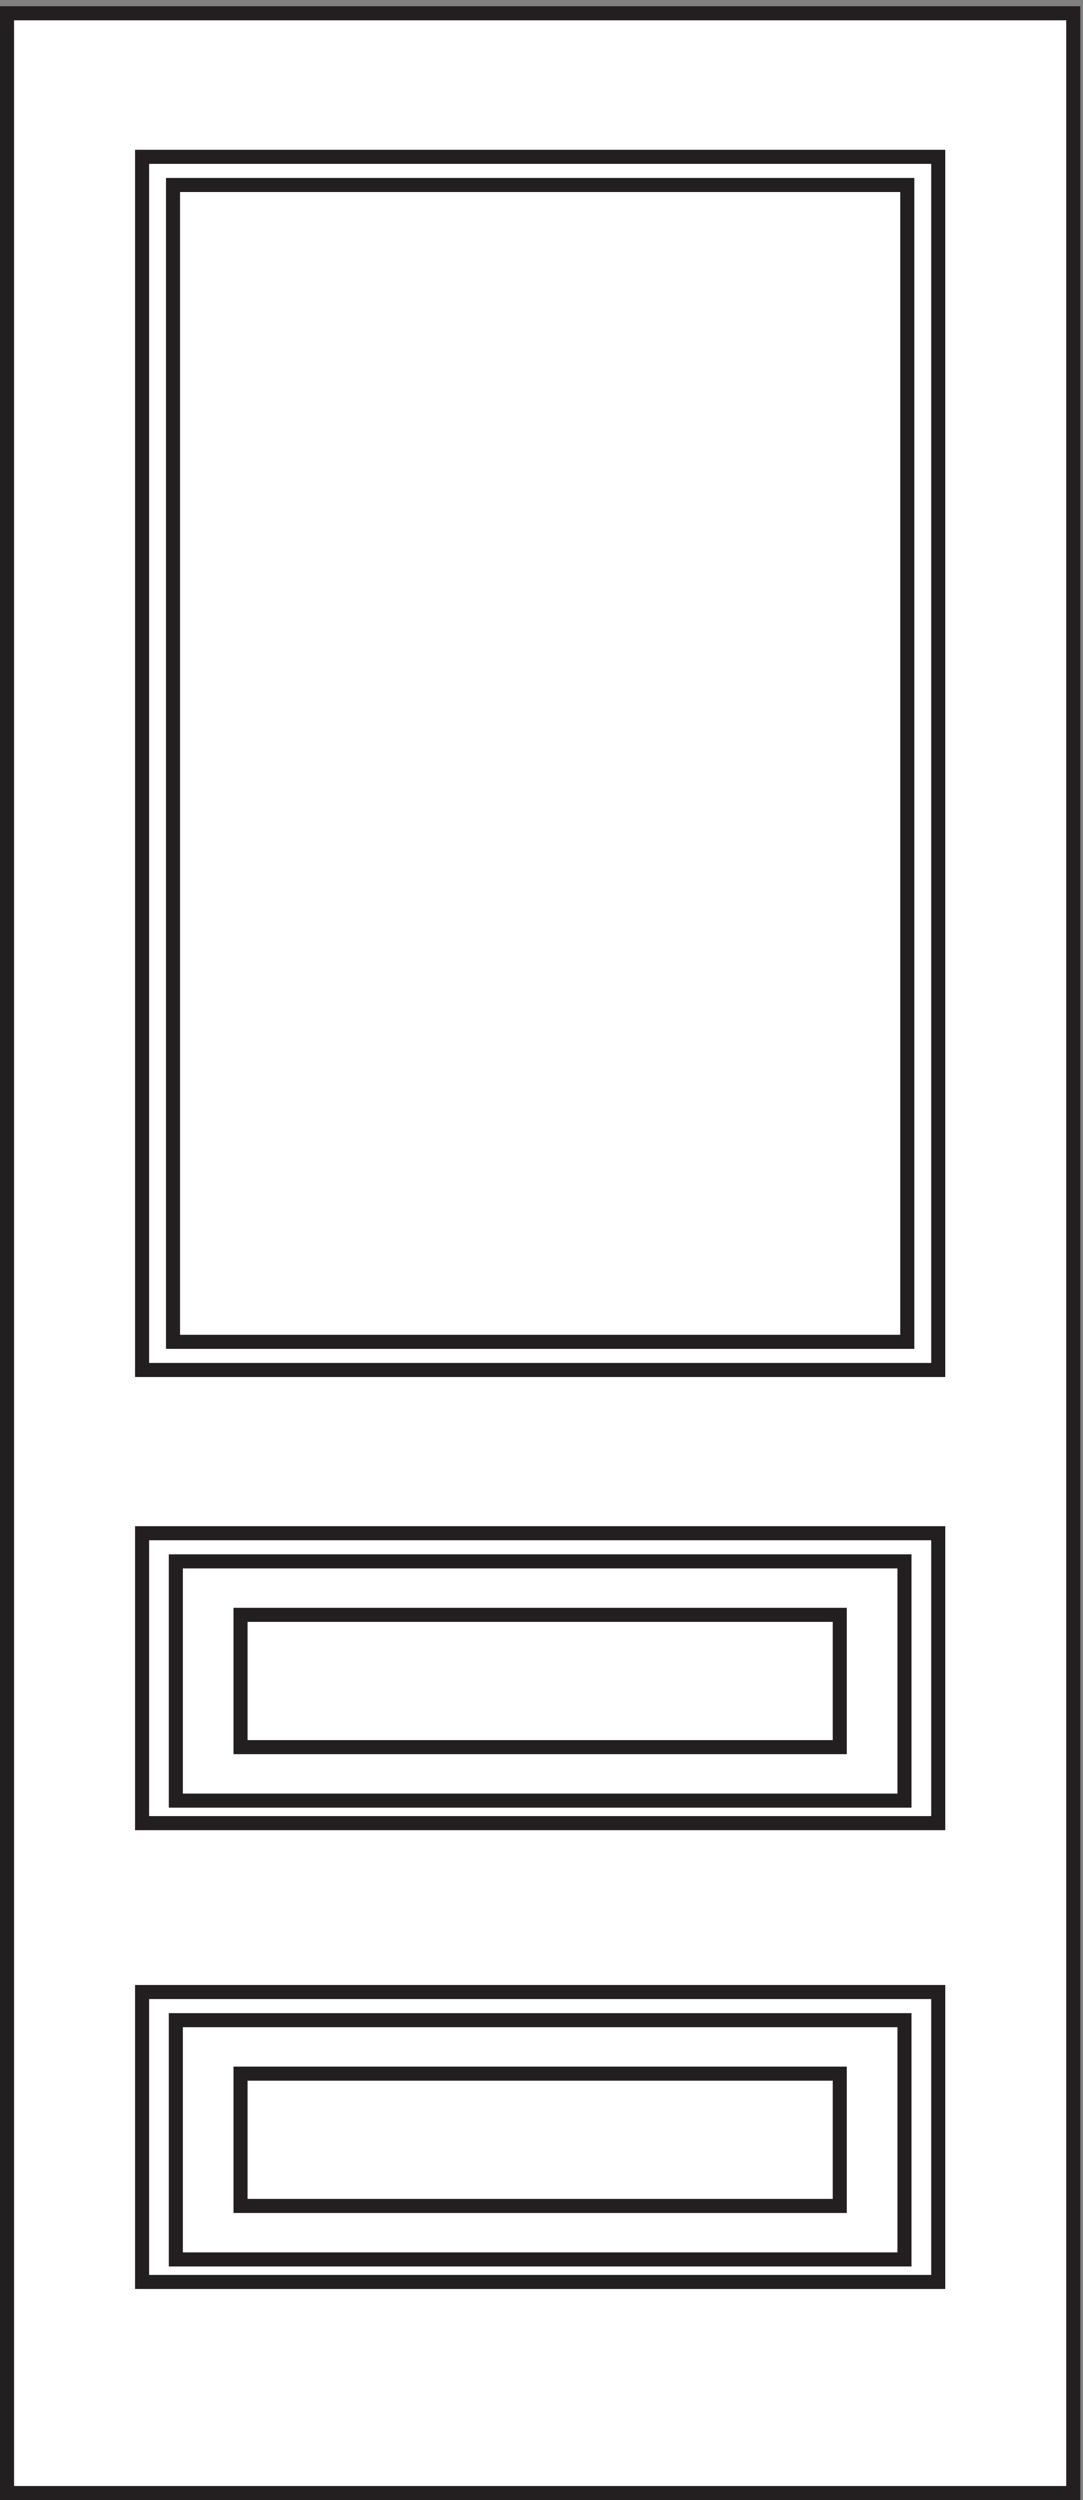 <svg xmlns="http://www.w3.org/2000/svg" xml:space="preserve" width="76.8" height="177.2"><rect width="100%" height="100%" fill="#808080" stroke="none"/><path d="M3.332 1324.66h568.5V3.16H3.332v1321.5" style="fill:#fff;fill-opacity:1;fill-rule:evenodd;stroke:none" transform="matrix(.133 0 0 -.133 .056 177.121)"/><path d="M3.332 1324.66h568.5V3.16H3.332Z" style="fill:none;stroke:#231f20;stroke-width:7.5;stroke-linecap:butt;stroke-linejoin:miter;stroke-miterlimit:10;stroke-dasharray:none;stroke-opacity:1" transform="matrix(.133 0 0 -.133 .056 177.121)"/><path d="M127.832 471.164h319.5v-70.5h-319.5z" style="fill:none;stroke:#231f20;stroke-width:7.5;stroke-linecap:butt;stroke-linejoin:miter;stroke-miterlimit:10;stroke-dasharray:none;stroke-opacity:1" transform="matrix(.133 0 0 -.133 .056 177.121)"/><path d="M75.332 514.664h424.5v-154.5h-424.5z" style="fill:none;stroke:#231f20;stroke-width:7.5;stroke-linecap:butt;stroke-linejoin:miter;stroke-miterlimit:10;stroke-dasharray:none;stroke-opacity:1" transform="matrix(.133 0 0 -.133 .056 177.121)"/><path d="M93.332 499.664h388.5v-127.5h-388.5zm34.5-273h319.5v-70.5h-319.5z" style="fill:none;stroke:#231f20;stroke-width:7.5;stroke-linecap:butt;stroke-linejoin:miter;stroke-miterlimit:10;stroke-dasharray:none;stroke-opacity:1" transform="matrix(.133 0 0 -.133 .056 177.121)"/><path d="M75.332 270.164h424.5v-154.5h-424.5z" style="fill:none;stroke:#231f20;stroke-width:7.5;stroke-linecap:butt;stroke-linejoin:miter;stroke-miterlimit:10;stroke-dasharray:none;stroke-opacity:1" transform="matrix(.133 0 0 -.133 .056 177.121)"/><path d="M93.332 255.164h388.5v-127.5h-388.5z" style="fill:none;stroke:#231f20;stroke-width:7.5;stroke-linecap:butt;stroke-linejoin:miter;stroke-miterlimit:10;stroke-dasharray:none;stroke-opacity:1" transform="matrix(.133 0 0 -.133 .056 177.121)"/><path d="M75.332 1248.16h424.5v-646.5h-424.5v646.5" style="fill:#fff;fill-opacity:1;fill-rule:evenodd;stroke:none" transform="matrix(.133 0 0 -.133 .056 177.121)"/><path d="M75.332 1248.16h424.5v-646.5h-424.5z" style="fill:none;stroke:#231f20;stroke-width:7.5;stroke-linecap:butt;stroke-linejoin:miter;stroke-miterlimit:10;stroke-dasharray:none;stroke-opacity:1" transform="matrix(.133 0 0 -.133 .056 177.121)"/><path d="M91.832 1233.16h391.5v-616.5h-391.5v616.5" style="fill:#fff;fill-opacity:1;fill-rule:evenodd;stroke:none" transform="matrix(.133 0 0 -.133 .056 177.121)"/><path d="M91.832 1233.16h391.5v-616.5h-391.5z" style="fill:none;stroke:#231f20;stroke-width:7.5;stroke-linecap:butt;stroke-linejoin:miter;stroke-miterlimit:10;stroke-dasharray:none;stroke-opacity:1" transform="matrix(.133 0 0 -.133 .056 177.121)"/></svg>
